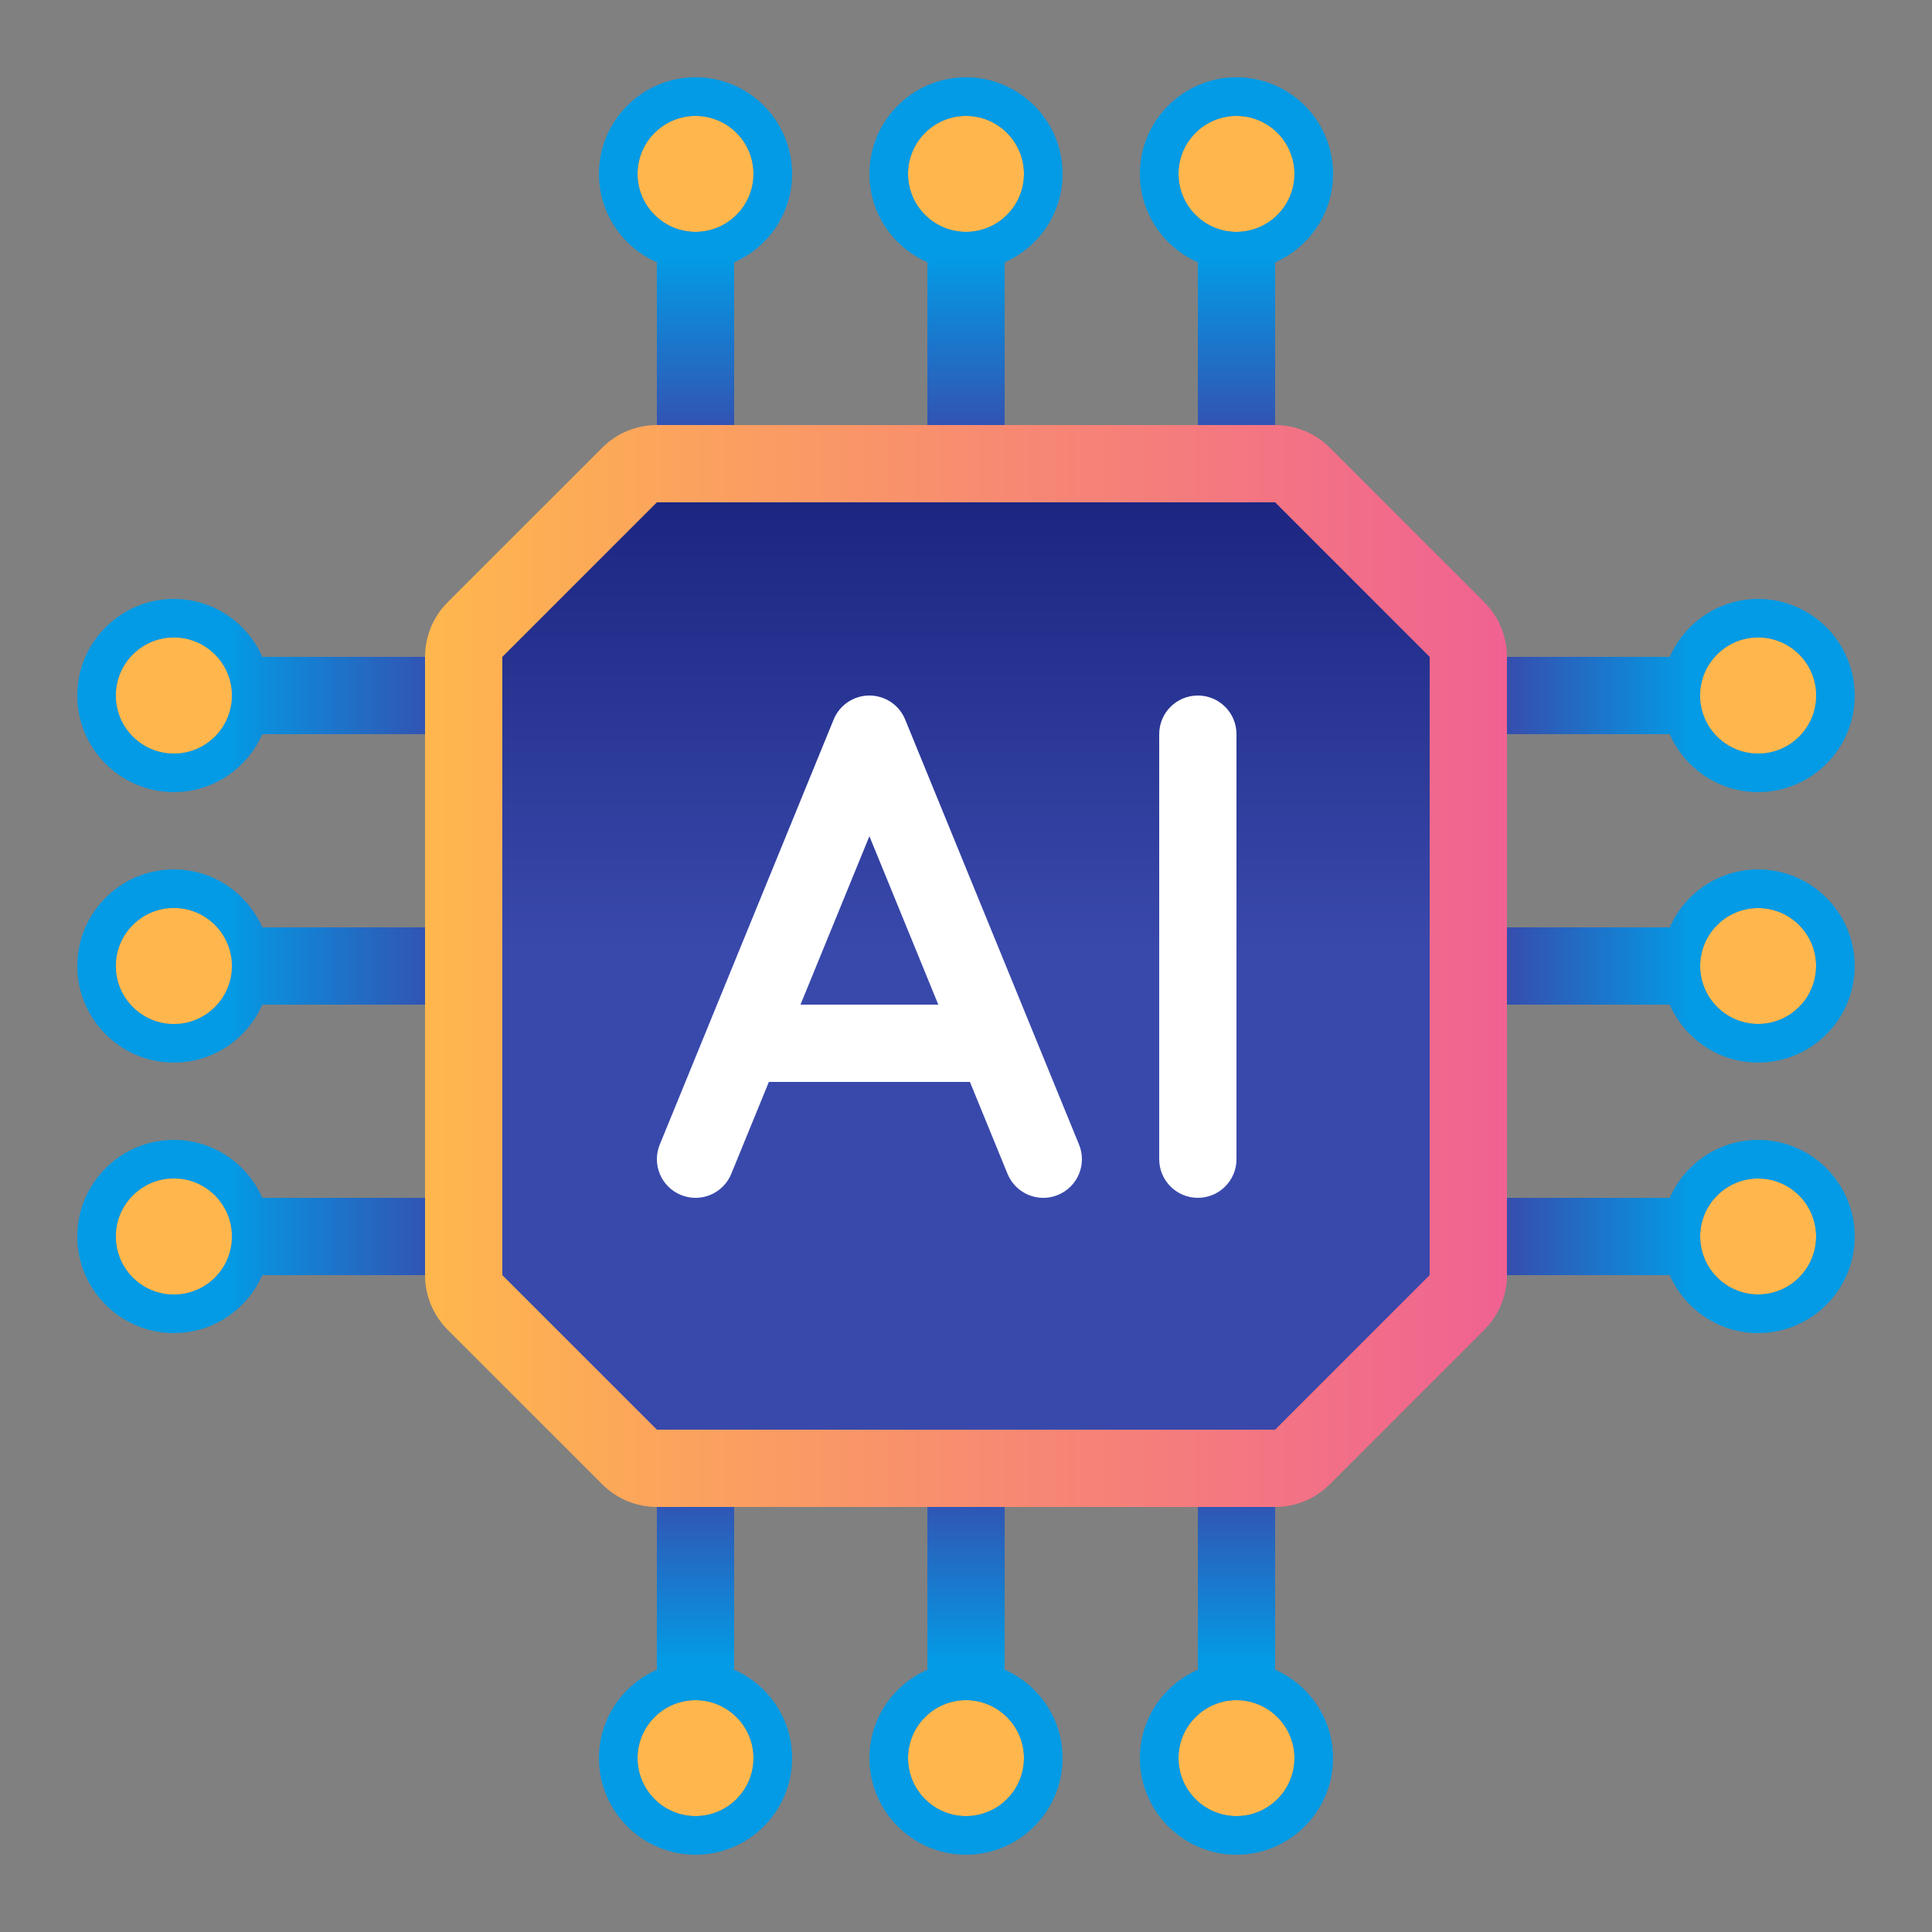 <?xml version="1.0" encoding="utf-8"?>
<!-- Generator: Adobe Illustrator 24.1.1, SVG Export Plug-In . SVG Version: 6.00 Build 0)  -->
<svg version="1.1" id="Layer_1" xmlns="http://www.w3.org/2000/svg" xmlns:xlink="http://www.w3.org/1999/xlink" x="0px" y="0px"
	 width="600px" height="600px" viewBox="0 0 600 600" enable-background="new 0 0 600 600" xml:space="preserve">
<rect x="0" y="0" width="600" height="600" fill="#808080" stroke="none"/>
<g>
	<g>
		<circle fill="#FFB74D" cx="216.001" cy="54" r="18.003"/>
		<linearGradient id="SVGID_1_" gradientUnits="userSpaceOnUse" x1="216" y1="80.124" x2="216" y2="139.706">
			<stop  offset="0" style="stop-color:#039BE5"/>
			<stop  offset="1" style="stop-color:#3949AB"/>
		</linearGradient>
		<path fill="url(#SVGID_1_)" d="M216.001,24c-16.545,0-30,13.456-30,30c0,12.274,7.424,22.82,18.003,27.46v86.543
			c0,6.629,5.369,11.998,11.998,11.998c6.629,0,11.998-5.369,11.998-11.998V81.46c10.579-4.64,18.003-15.186,18.003-27.46
			C246.001,37.456,232.545,24,216.001,24z M197.998,54c0-9.928,8.075-18.003,18.003-18.003S234.003,44.072,234.003,54
			s-8.075,18.003-18.003,18.003S197.998,63.929,197.998,54z"/>
		<path fill="#FFB74D" d="M318,54c0-9.928-8.074-18.003-17.997-18.003C290.075,35.998,282,44.072,282,54s8.074,18.003,18.003,18.003
			C309.925,72.003,318,63.929,318,54z"/>
		<linearGradient id="SVGID_2_" gradientUnits="userSpaceOnUse" x1="300" y1="80.124" x2="300" y2="139.706">
			<stop  offset="0" style="stop-color:#039BE5"/>
			<stop  offset="1" style="stop-color:#3949AB"/>
		</linearGradient>
		<path fill="url(#SVGID_2_)" d="M300.003,24c-16.545,0-30,13.456-30,30c0,12.274,7.424,22.82,18.003,27.46v86.543
			c0,6.629,5.369,11.998,11.998,11.998c6.629,0,11.998-5.369,11.998-11.998V81.459c10.575-4.642,17.997-15.185,17.997-27.458
			C329.997,37.456,316.542,24,300.003,24z M282,54c0-9.928,8.074-18.003,18.003-18.003C309.925,35.998,318,44.072,318,54
			s-8.074,18.003-17.997,18.003C290.075,72.003,282,63.929,282,54z"/>
		<circle fill="#FFB74D" cx="383.999" cy="54" r="18.003"/>
		<linearGradient id="SVGID_3_" gradientUnits="userSpaceOnUse" x1="384" y1="80.124" x2="384" y2="139.706">
			<stop  offset="0" style="stop-color:#039BE5"/>
			<stop  offset="1" style="stop-color:#3949AB"/>
		</linearGradient>
		<path fill="url(#SVGID_3_)" d="M383.999,24c-16.545,0-30,13.456-30,30c0,12.274,7.424,22.82,18.003,27.46v86.543
			c0,6.629,5.369,11.998,11.998,11.998s11.998-5.369,11.998-11.998V81.46C406.576,76.82,414,66.274,414,54
			C414,37.456,400.544,24,383.999,24z M383.999,72.003c-9.928,0-18.003-8.075-18.003-18.003s8.075-18.003,18.003-18.003
			S402.002,44.072,402.002,54S393.928,72.003,383.999,72.003z"/>
		<path fill="#FFB74D" d="M216.001,528.003c-9.928,0-18.003,8.075-18.003,17.997c0,9.928,8.075,18.003,18.003,18.003
			s18.003-8.074,18.003-18.003C234.003,536.077,225.929,528.003,216.001,528.003z"/>
		<linearGradient id="SVGID_4_" gradientUnits="userSpaceOnUse" x1="216" y1="515.93" x2="216" y2="458.858">
			<stop  offset="0" style="stop-color:#039BE5"/>
			<stop  offset="1" style="stop-color:#3949AB"/>
		</linearGradient>
		<path fill="url(#SVGID_4_)" d="M227.998,518.546v-86.543c0-6.629-5.369-11.998-11.998-11.998c-6.629,0-11.998,5.369-11.998,11.998
			v86.543C193.424,523.186,186,533.729,186,546c0,16.545,13.456,30,30,30s30-13.456,30-30
			C246.001,533.729,238.577,523.186,227.998,518.546z M216.001,564.002c-9.928,0-18.003-8.074-18.003-18.003
			c0-9.922,8.075-17.997,18.003-17.997s18.003,8.075,18.003,17.997C234.003,555.928,225.929,564.002,216.001,564.002z"/>
		<path fill="#FFB74D" d="M300.003,528.003c-9.928,0-18.003,8.075-18.003,17.997c0,9.928,8.074,18.003,18.003,18.003
			c9.922,0,17.997-8.074,17.997-18.003C318,536.077,309.925,528.003,300.003,528.003z"/>
		<linearGradient id="SVGID_5_" gradientUnits="userSpaceOnUse" x1="300" y1="515.93" x2="300" y2="458.858">
			<stop  offset="0" style="stop-color:#039BE5"/>
			<stop  offset="1" style="stop-color:#3949AB"/>
		</linearGradient>
		<path fill="url(#SVGID_5_)" d="M312.001,518.547v-86.545c0-6.629-5.369-11.998-11.998-11.998c-6.629,0-11.998,5.369-11.998,11.998
			v86.543c-10.579,4.64-18.003,15.183-18.003,27.454c0,16.545,13.456,30,30,30c16.539,0,29.994-13.456,29.994-30
			C329.997,533.73,322.575,523.189,312.001,518.547z M300.003,564.002c-9.928,0-18.003-8.074-18.003-18.003
			c0-9.922,8.074-17.997,18.003-17.997c9.922,0,17.997,8.075,17.997,17.997C318,555.928,309.925,564.002,300.003,564.002z"/>
		<path fill="#FFB74D" d="M402.002,546c0-9.922-8.075-17.997-18.003-17.997s-18.003,8.075-18.003,17.997
			c0,9.928,8.075,18.003,18.003,18.003S402.002,555.928,402.002,546z"/>
		<linearGradient id="SVGID_6_" gradientUnits="userSpaceOnUse" x1="384" y1="515.93" x2="384" y2="458.858">
			<stop  offset="0" style="stop-color:#039BE5"/>
			<stop  offset="1" style="stop-color:#3949AB"/>
		</linearGradient>
		<path fill="url(#SVGID_6_)" d="M395.997,518.546v-86.543c0-6.629-5.369-11.998-11.998-11.998s-11.998,5.369-11.998,11.998v86.543
			c-10.579,4.64-18.003,15.183-18.003,27.454c0,16.545,13.456,30,30,30s30-13.456,30-30
			C414,533.729,406.576,523.186,395.997,518.546z M365.997,546c0-9.922,8.075-17.997,18.003-17.997s18.003,8.075,18.003,17.997
			c0,9.928-8.075,18.003-18.003,18.003S365.997,555.928,365.997,546z"/>
		<linearGradient id="SVGID_7_" gradientUnits="userSpaceOnUse" x1="70.539" y1="384" x2="142.195" y2="384">
			<stop  offset="0" style="stop-color:#039BE5"/>
			<stop  offset="1" style="stop-color:#3949AB"/>
		</linearGradient>
		<path fill="url(#SVGID_7_)" d="M168.003,372.002H81.46c-4.641-10.579-15.185-18.003-27.46-18.003c-16.545,0-30,13.456-30,30
			s13.456,30,30,30c12.274,0,22.819-7.424,27.46-18.003h86.543c6.629,0,11.998-5.369,11.998-11.998S174.632,372.002,168.003,372.002
			z M72.003,383.999c0,9.928-8.075,18.003-18.003,18.003s-18.003-8.075-18.003-18.003S44.072,365.997,54,365.997
			S72.003,374.071,72.003,383.999z"/>
		<circle fill="#FFB74D" cx="54" cy="383.999" r="18.003"/>
		<linearGradient id="SVGID_8_" gradientUnits="userSpaceOnUse" x1="70.539" y1="300" x2="142.195" y2="300">
			<stop  offset="0" style="stop-color:#039BE5"/>
			<stop  offset="1" style="stop-color:#3949AB"/>
		</linearGradient>
		<path fill="url(#SVGID_8_)" d="M168.003,288.005H81.46c-4.641-10.579-15.185-18.003-27.46-18.003c-16.545,0-30,13.456-30,30
			c0,16.539,13.456,29.994,30,29.994c12.274,0,22.817-7.422,27.458-17.997h86.545c6.629,0,11.998-5.369,11.998-11.998
			C180.001,293.374,174.632,288.005,168.003,288.005z M72.003,300.003C72.003,309.925,63.929,318,54,318
			s-18.003-8.074-18.003-17.997C35.998,290.075,44.072,282,54,282S72.003,290.075,72.003,300.003z"/>
		<path fill="#FFB74D" d="M54,282c-9.928,0-18.003,8.074-18.003,18.003C35.998,309.925,44.072,318,54,318
			s18.003-8.074,18.003-17.997C72.003,290.075,63.929,282,54,282z"/>
		<linearGradient id="SVGID_9_" gradientUnits="userSpaceOnUse" x1="70.539" y1="216" x2="142.195" y2="216">
			<stop  offset="0" style="stop-color:#039BE5"/>
			<stop  offset="1" style="stop-color:#3949AB"/>
		</linearGradient>
		<path fill="url(#SVGID_9_)" d="M168.003,204.003H81.46C76.819,193.424,66.275,186,54,186c-16.545,0-30,13.456-30,30
			s13.456,30,30,30c12.274,0,22.819-7.424,27.46-18.003h86.543c6.629,0,11.998-5.369,11.998-11.998
			C180.001,209.372,174.632,204.003,168.003,204.003z M72.003,216.001c0,9.928-8.075,18.003-18.003,18.003
			s-18.003-8.075-18.003-18.003S44.072,197.998,54,197.998S72.003,206.072,72.003,216.001z"/>
		<circle fill="#FFB74D" cx="54" cy="216.001" r="18.003"/>
		<path fill="#FFB74D" d="M564.002,383.999c0-9.928-8.074-18.003-18.003-18.003c-9.922,0-17.997,8.075-17.997,18.003
			s8.075,18.003,17.997,18.003C555.928,402.002,564.002,393.928,564.002,383.999z"/>
		<linearGradient id="SVGID_10_" gradientUnits="userSpaceOnUse" x1="524.976" y1="384" x2="465.032" y2="384">
			<stop  offset="0" style="stop-color:#039BE5"/>
			<stop  offset="1" style="stop-color:#3949AB"/>
		</linearGradient>
		<path fill="url(#SVGID_10_)" d="M546,353.999c-12.271,0-22.814,7.424-27.454,18.003h-86.543c-6.629,0-11.998,5.369-11.998,11.998
			s5.369,11.998,11.998,11.998h86.543C523.186,406.576,533.729,414,546,414c16.545,0,30-13.456,30-30S562.544,353.999,546,353.999z
			 M528.003,383.999c0-9.928,8.075-18.003,17.997-18.003c9.928,0,18.003,8.075,18.003,18.003s-8.074,18.003-18.003,18.003
			C536.077,402.002,528.003,393.928,528.003,383.999z"/>
		<path fill="#FFB74D" d="M564.002,300.003c0-9.928-8.074-18.003-18.003-18.003c-9.922,0-17.997,8.074-17.997,18.003
			c0,9.922,8.075,17.997,17.997,17.997C555.928,318,564.002,309.925,564.002,300.003z"/>
		<linearGradient id="SVGID_11_" gradientUnits="userSpaceOnUse" x1="524.976" y1="300" x2="465.032" y2="300">
			<stop  offset="0" style="stop-color:#039BE5"/>
			<stop  offset="1" style="stop-color:#3949AB"/>
		</linearGradient>
		<path fill="url(#SVGID_11_)" d="M546,270.003c-12.271,0-22.814,7.424-27.454,18.003h-86.543c-6.629,0-11.998,5.369-11.998,11.998
			c0,6.629,5.369,11.998,11.998,11.998h86.545c4.642,10.575,15.183,17.997,27.452,17.997c16.545,0,30-13.456,30-29.994
			C576,283.458,562.544,270.003,546,270.003z M528.003,300.003c0-9.928,8.075-18.003,17.997-18.003
			c9.928,0,18.003,8.074,18.003,18.003c0,9.922-8.074,17.997-18.003,17.997C536.077,318,528.003,309.925,528.003,300.003z"/>
		<linearGradient id="SVGID_12_" gradientUnits="userSpaceOnUse" x1="524.976" y1="216" x2="465.032" y2="216">
			<stop  offset="0" style="stop-color:#039BE5"/>
			<stop  offset="1" style="stop-color:#3949AB"/>
		</linearGradient>
		<path fill="url(#SVGID_12_)" d="M432.003,227.998h86.543c4.64,10.579,15.183,18.003,27.454,18.003c16.545,0,30-13.456,30-30
			s-13.456-30-30-30c-12.271,0-22.814,7.424-27.454,18.003h-86.543c-6.629,0-11.998,5.369-11.998,11.998
			C420.005,222.629,425.374,227.998,432.003,227.998z M528.003,216.001c0-9.928,8.075-18.003,17.997-18.003
			c9.928,0,18.003,8.075,18.003,18.003s-8.074,18.003-18.003,18.003C536.077,234.003,528.003,225.929,528.003,216.001z"/>
		<path fill="#FFB74D" d="M546,234.003c9.928,0,18.003-8.075,18.003-18.003s-8.074-18.003-18.003-18.003
			c-9.922,0-17.997,8.075-17.997,18.003S536.077,234.003,546,234.003z"/>
	</g>
	<g>
		<g>
			<linearGradient id="SVGID_13_" gradientUnits="userSpaceOnUse" x1="300" y1="144.005" x2="300" y2="295.631">
				<stop  offset="0" style="stop-color:#1A237E"/>
				<stop  offset="1" style="stop-color:#3949AB"/>
			</linearGradient>
			<path fill="url(#SVGID_13_)" d="M204.003,456.001c-3.185,0-6.233-1.26-8.482-3.515l-48.003-48.003
				c-2.256-2.25-3.515-5.297-3.515-8.482V204c0-3.185,1.26-6.233,3.515-8.488l48.003-47.997c2.25-2.25,5.303-3.509,8.482-3.509
				h192.001c3.185,0,6.233,1.26,8.482,3.515l47.997,47.997c2.256,2.25,3.515,5.297,3.515,8.482V396c0,3.179-1.26,6.233-3.509,8.482
				l-47.997,48.003c-2.256,2.256-5.303,3.515-8.488,3.515H204.003z"/>
		</g>
		<g>
			<linearGradient id="SVGID_14_" gradientUnits="userSpaceOnUse" x1="132.001" y1="300.001" x2="468" y2="300.001">
				<stop  offset="0" style="stop-color:#FFB74D"/>
				<stop  offset="1" style="stop-color:#F06292"/>
			</linearGradient>
			<path fill="url(#SVGID_14_)" d="M396,156.001l48,48V396l-48,48H204.001l-48-48V204.001l48-48H396 M396,132.001H204.001
				c-6.365,0-12.47,2.529-16.971,7.029l-48,48c-4.501,4.501-7.029,10.606-7.029,16.971V396c0,6.365,2.529,12.47,7.029,16.971l48,48
				c4.501,4.501,10.606,7.029,16.971,7.029H396c6.365,0,12.47-2.529,16.971-7.029l48-48C465.472,408.47,468,402.365,468,396V204.001
				c0-6.365-2.529-12.47-7.029-16.971l-48-48C408.47,134.53,402.365,132.001,396,132.001L396,132.001z"/>
		</g>
	</g>
	<g>
		<g>
			<path fill="#FFFFFF" d="M215.995,372.002c-1.512,0-3.047-0.288-4.535-0.9c-6.137-2.508-9.076-9.514-6.563-15.645l54.002-132
				c1.842-4.511,6.233-7.457,11.104-7.457l0,0c4.871,0,9.262,2.945,11.104,7.457l53.996,132c2.514,6.131-0.426,13.138-6.563,15.645
				c-6.125,2.532-13.138-0.426-15.645-6.563L270.003,259.69l-42.898,104.849C225.209,369.188,220.722,372.002,215.995,372.002z"/>
		</g>
		<g>
			<path fill="#FFFFFF" d="M306.002,335.996h-71.999c-6.629,0-11.998-5.369-11.998-11.998s5.369-11.998,11.998-11.998h71.999
				c6.629,0,11.998,5.369,11.998,11.998S312.631,335.996,306.002,335.996z"/>
		</g>
		<g>
			<path fill="#FFFFFF" d="M372.002,371.996c-6.629,0-11.998-5.369-11.998-11.998v-132c0-6.629,5.369-11.998,11.998-11.998
				c6.629,0,11.998,5.369,11.998,11.998v132C383.999,366.627,378.63,371.996,372.002,371.996z"/>
		</g>
	</g>
</g>
</svg>
